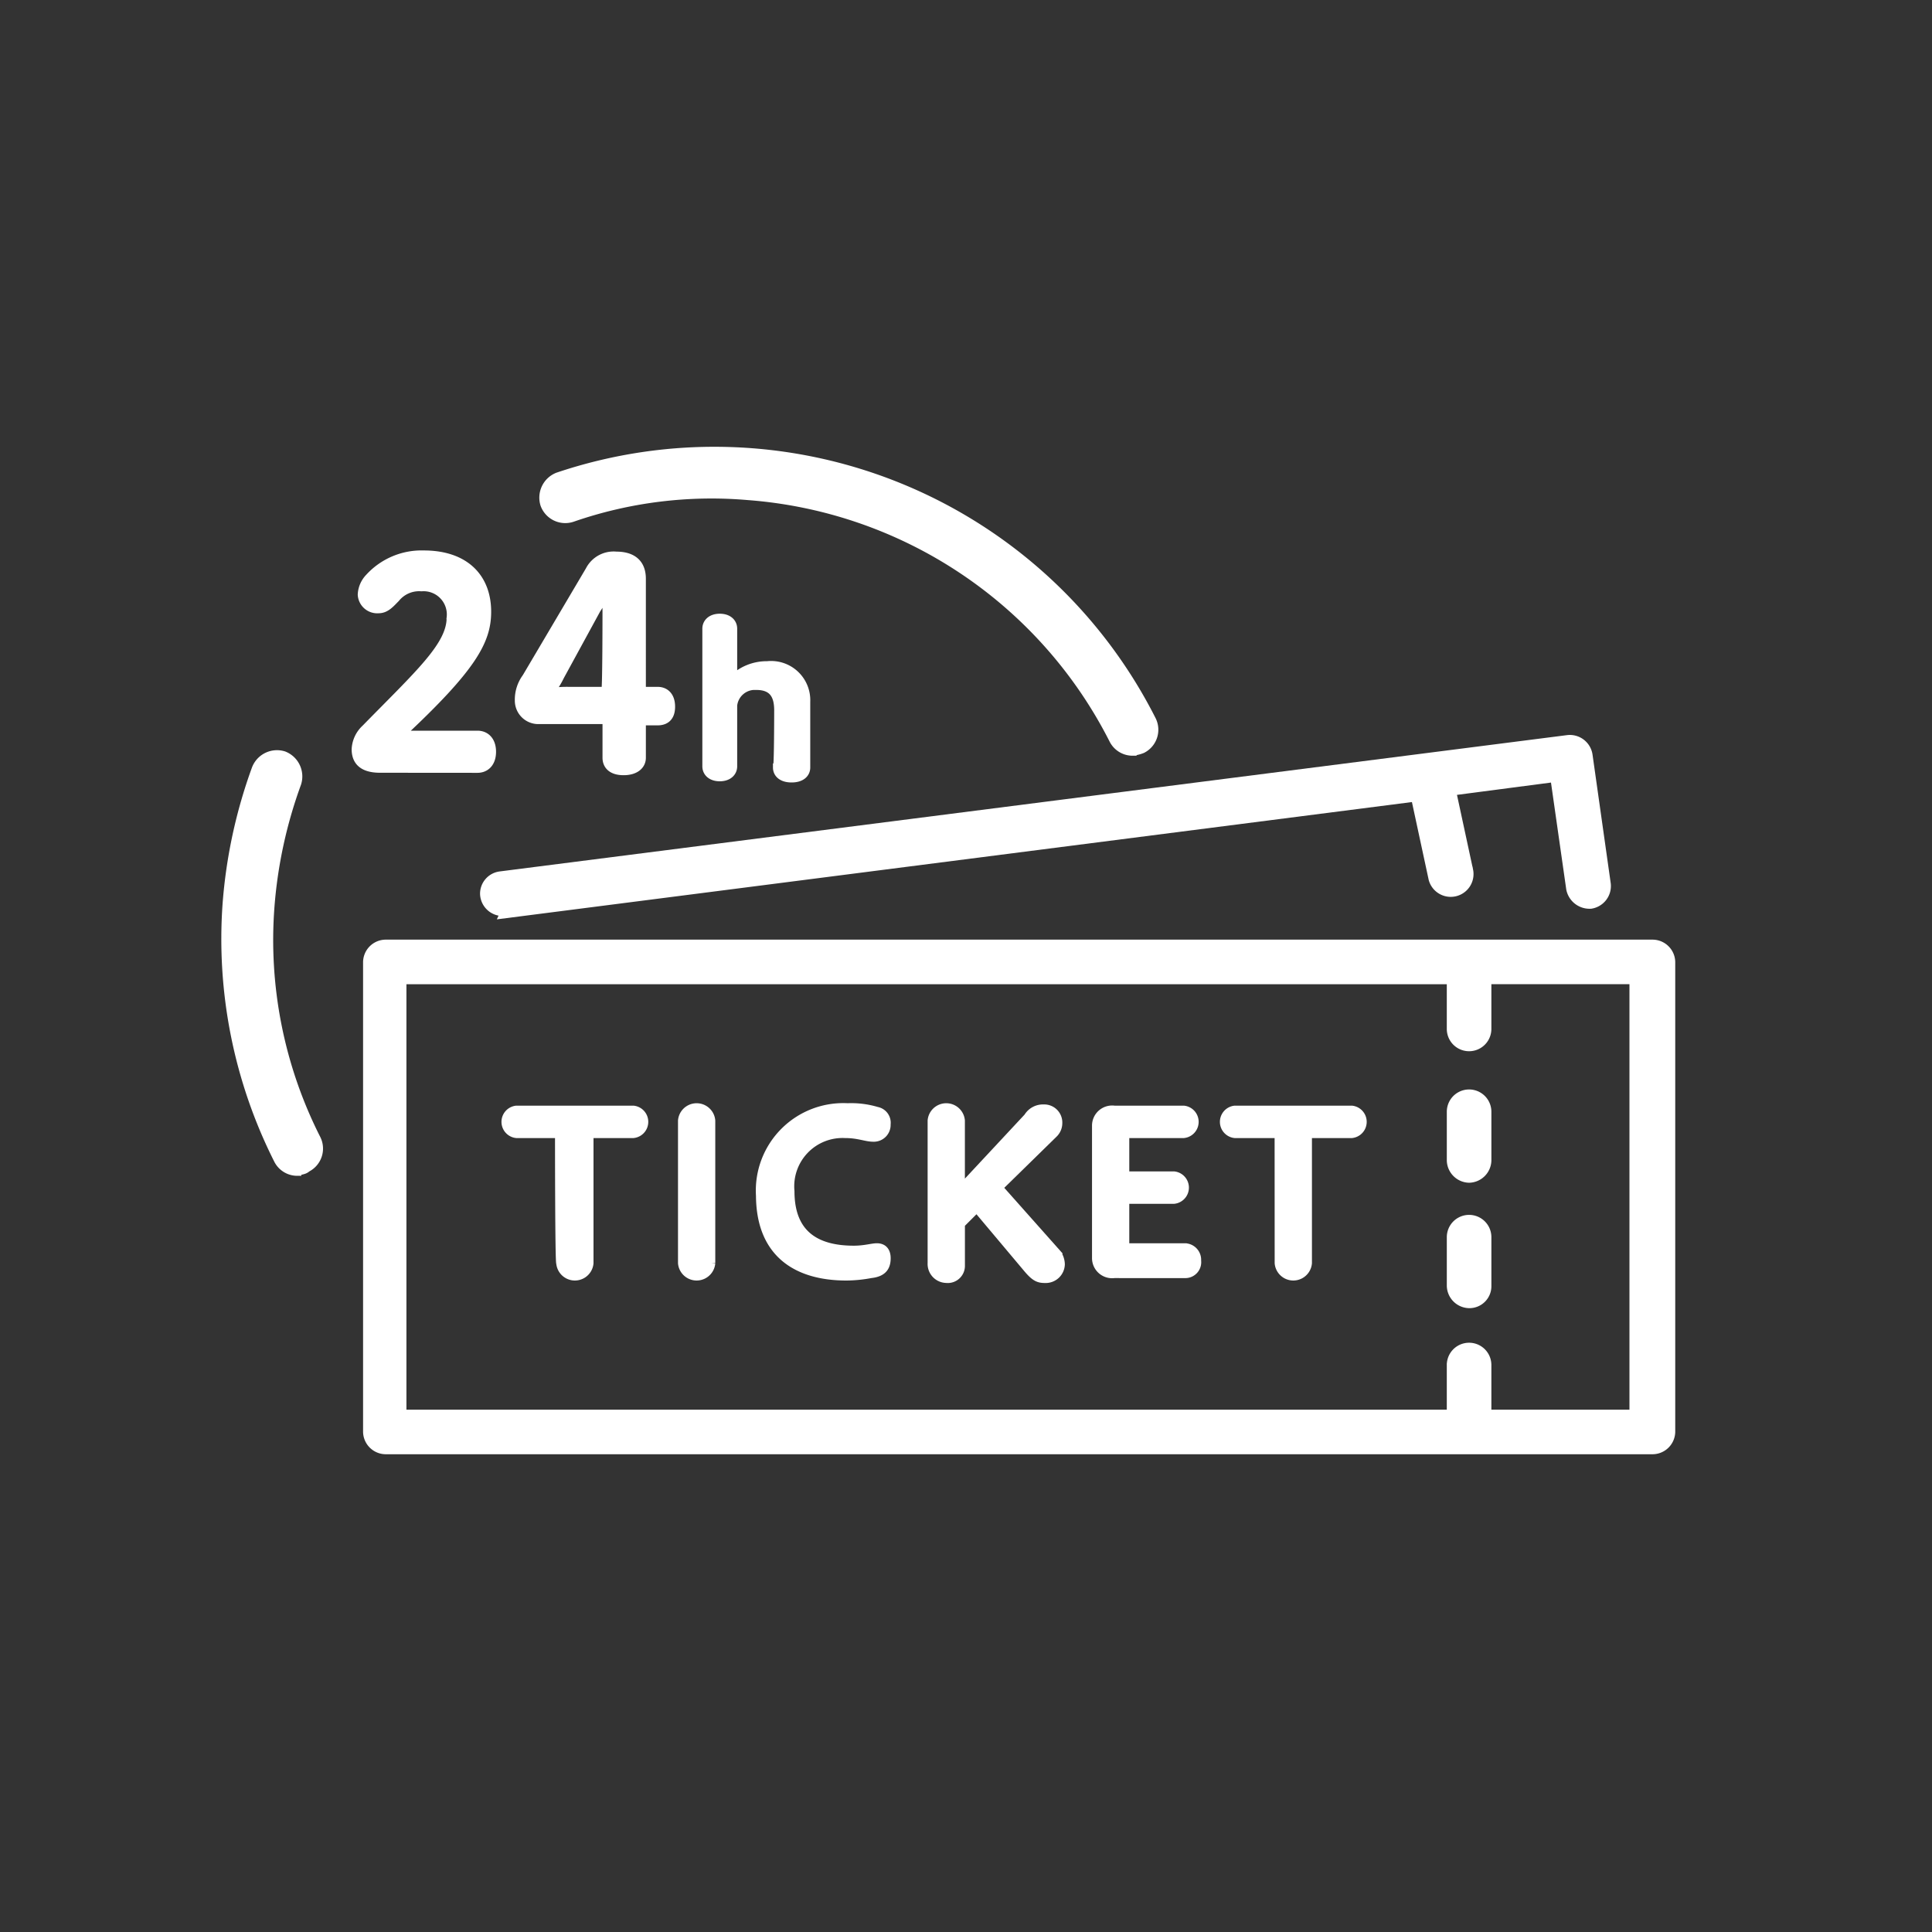 <svg xmlns="http://www.w3.org/2000/svg" width="120" height="120" viewBox="0 0 120 120">
  <rect x="0" y="0" width="120" height="120" fill="#333333" stroke="none"/>
  <g id="グループ_2386" data-name="グループ 2386" transform="translate(-430 -1237)">
    <rect id="長方形_2975" data-name="長方形 2975" width="120" height="120" transform="translate(430 1237)" fill="#c9a333" opacity="0"/>
    <g id="ico_ticket" transform="translate(443.999 1265.01)">
      <g id="ticket" transform="translate(8.802 17.888)">
        <path id="chicket-1" d="M558.967,457.066H480.234a1.163,1.163,0,0,1-1.134-1.134V426.738a1.163,1.163,0,0,1,1.134-1.134h78.733a1.163,1.163,0,0,1,1.134,1.134v29.194A1.163,1.163,0,0,1,558.967,457.066ZM548.681,454.8h9.076V427.872h-9.076V430.9a1.134,1.134,0,1,1-2.269,0v-3.025H481.293V454.8h65.119v-3.025a1.134,1.134,0,1,1,2.269,0V454.8Zm-1.134-6.807a1.163,1.163,0,0,1-1.134-1.134v-3.025a1.134,1.134,0,1,1,2.269,0v3.025a1.114,1.114,0,0,1-1.134,1.134Zm0-7.79a1.163,1.163,0,0,1-1.134-1.134h0v-3.025a1.134,1.134,0,1,1,2.269,0v3.025a1.163,1.163,0,0,1-1.134,1.134ZM487.5,423.637a1.163,1.163,0,0,1-1.134-1.135,1.145,1.145,0,0,1,.983-1.134l66.329-8.471a1.174,1.174,0,0,1,1.286.983l1.134,8.017a1.174,1.174,0,0,1-.983,1.286,1.222,1.222,0,0,1-1.286-.983l-.983-6.883-6.353.832,1.059,4.916a1.166,1.166,0,0,1-2.269.529l-1.059-4.916v-.151l-56.648,7.261C487.646,423.637,487.571,423.637,487.5,423.637Z" transform="translate(-479.1 -412.889)" fill="#fff" stroke="#fff" stroke-width="0.5"/>
      </g>
      <g id="グループ_2496" data-name="グループ 2496" transform="translate(17.396 40.763)">
        <path id="パス_3058" data-name="パス 3058" d="M26.328,55.613H23.681a.761.761,0,0,1,0-1.513h7.261a.761.761,0,0,1,0,1.513H28.219V63.63a.911.911,0,0,1-1.815,0C26.328,63.63,26.328,55.688,26.328,55.613Z" transform="translate(-23 -53.949)" fill="#fff" stroke="#fff" stroke-width="0.5"/>
        <path id="パス_3059" data-name="パス 3059" d="M37.5,54.732a.911.911,0,0,1,1.815,0v8.849a.911.911,0,0,1-1.815,0Z" transform="translate(-26.533 -53.9)" fill="#fff" stroke="#fff" stroke-width="0.5"/>
        <path id="パス_3060" data-name="パス 3060" d="M43.9,59.345A5.183,5.183,0,0,1,49.346,53.9a5.58,5.58,0,0,1,1.815.227.749.749,0,0,1,.605.832.794.794,0,0,1-.832.832c-.454,0-.908-.227-1.74-.227a3.251,3.251,0,0,0-3.4,3.555c0,2.723,1.664,3.63,3.933,3.63.681,0,1.134-.151,1.437-.151.378,0,.605.227.605.681,0,.605-.3.908-.983.983a8.506,8.506,0,0,1-1.513.151c-3.1,0-5.37-1.437-5.37-5.067Z" transform="translate(-28.093 -53.9)" fill="#fff" stroke="#fff" stroke-width="0.5"/>
        <path id="パス_3061" data-name="パス 3061" d="M58,54.732a.911.911,0,0,1,1.815,0v4.235l4.16-4.462a1.1,1.1,0,0,1,.983-.529.874.874,0,0,1,.908.908.924.924,0,0,1-.3.681l-3.4,3.328,3.63,4.084a1.22,1.22,0,0,1,.227.681.938.938,0,0,1-.983.908c-.378,0-.605-.076-1.059-.605L60.8,60.177l-.983.983v2.571a.816.816,0,0,1-.908.832A.933.933,0,0,1,58,63.581V54.732Z" transform="translate(-31.529 -53.9)" fill="#fff" stroke="#fff" stroke-width="0.5"/>
        <path id="パス_3062" data-name="パス 3062" d="M72.634,64.31a1,1,0,0,1-1.134-.983V55.083a1,1,0,0,1,1.134-.983h4.311a.761.761,0,0,1,0,1.513h-3.63v2.571H76.34a.761.761,0,0,1,0,1.513H73.315v2.95h3.706a.778.778,0,0,1,.756.832.737.737,0,0,1-.756.832Z" transform="translate(-34.818 -53.949)" fill="#fff" stroke="#fff" stroke-width="0.5"/>
        <path id="パス_3063" data-name="パス 3063" d="M85.4,55.613H82.681a.761.761,0,0,1,0-1.513h7.261a.761.761,0,0,1,0,1.513H87.219V63.63a.911.911,0,0,1-1.815,0S85.4,55.613,85.4,55.613Z" transform="translate(-37.377 -53.949)" fill="#fff" stroke="#fff" stroke-width="0.5"/>
      </g>
      <g id="グループ_2497" data-name="グループ 2497" transform="translate(8.093 6.426)">
        <path id="パス_3064" data-name="パス 3064" d="M12.213,21.811c-.756,0-1.513-.227-1.513-1.21a1.864,1.864,0,0,1,.605-1.286c3.328-3.4,5.294-5.143,5.294-6.883a1.693,1.693,0,0,0-1.815-1.891,1.86,1.86,0,0,0-1.588.681c-.3.3-.605.681-1.059.681A.963.963,0,0,1,11.078,11a1.634,1.634,0,0,1,.454-1.059,4.406,4.406,0,0,1,3.4-1.437c2.571,0,3.933,1.437,3.933,3.555,0,1.815-.908,3.479-5.37,7.639h4.765c.529,0,.908.378.908,1.059s-.378,1.059-.908,1.059Z" transform="translate(-10.7 -8.5)" fill="#fff" stroke="#fff" stroke-width="0.5"/>
        <path id="パス_3065" data-name="パス 3065" d="M31.739,21.155c0,.454-.378.832-1.134.832s-1.059-.378-1.059-.832V18.81h-4.16A1.208,1.208,0,0,1,24.1,17.6a2.327,2.327,0,0,1,.454-1.437l3.933-6.656A1.684,1.684,0,0,1,30.151,8.6c.983,0,1.588.454,1.588,1.437V17h.983c.454,0,.832.3.832.983s-.378.908-.832.908h-.983v2.269Zm-2.193-9a11.71,11.71,0,0,1,.076-1.588,5.727,5.727,0,0,1-.681,1.361l-2.269,4.16a5.747,5.747,0,0,1-.605.983A6.983,6.983,0,0,1,27.2,17H29.47C29.545,17,29.545,12.155,29.545,12.155Z" transform="translate(-13.965 -8.524)" fill="#fff" stroke="#fff" stroke-width="0.5"/>
      </g>
      <path id="パス_3066" data-name="パス 3066" d="M62.709,18.679a1.347,1.347,0,0,1-1.21-.756A27.761,27.761,0,0,0,38.809,2.8,26.388,26.388,0,0,0,27.918,4.157a1.379,1.379,0,0,1-1.74-.832,1.412,1.412,0,0,1,.832-1.74A30.458,30.458,0,0,1,63.919,16.712a1.357,1.357,0,0,1-.605,1.815,2.338,2.338,0,0,1-.605.151Z" transform="translate(-6.363 0)" fill="#fff" stroke="#fff" stroke-width="0.5"/>
      <path id="パス_3067" data-name="パス 3067" d="M4.463,50.845a1.347,1.347,0,0,1-1.21-.756A30.476,30.476,0,0,1,.076,34.206a31.386,31.386,0,0,1,1.815-8.4,1.412,1.412,0,0,1,1.74-.832,1.412,1.412,0,0,1,.832,1.74A28.691,28.691,0,0,0,2.8,34.357,27.293,27.293,0,0,0,5.673,48.8a1.357,1.357,0,0,1-.605,1.815c-.151.151-.378.151-.605.227Z" transform="translate(0 -6.073)" fill="#fff" stroke="#fff" stroke-width="0.5"/>
      <path id="パス_3068" data-name="パス 3068" d="M43.962,19.448c0-.983-.378-1.513-1.361-1.513a1.354,1.354,0,0,0-1.437,1.21v3.782c0,.378-.3.681-.832.681s-.832-.3-.832-.681V14.381c0-.378.3-.681.832-.681s.832.3.832.681v3.1a3.025,3.025,0,0,1,2.118-.832,2.184,2.184,0,0,1,2.42,2.269V23c0,.378-.3.681-.908.681s-.908-.3-.908-.681C43.962,23,43.962,19.448,43.962,19.448Z" transform="translate(-9.625 -3.341)" fill="#fff" stroke="#fff" stroke-width="0.5"/>
    </g>
  </g>
</svg>

